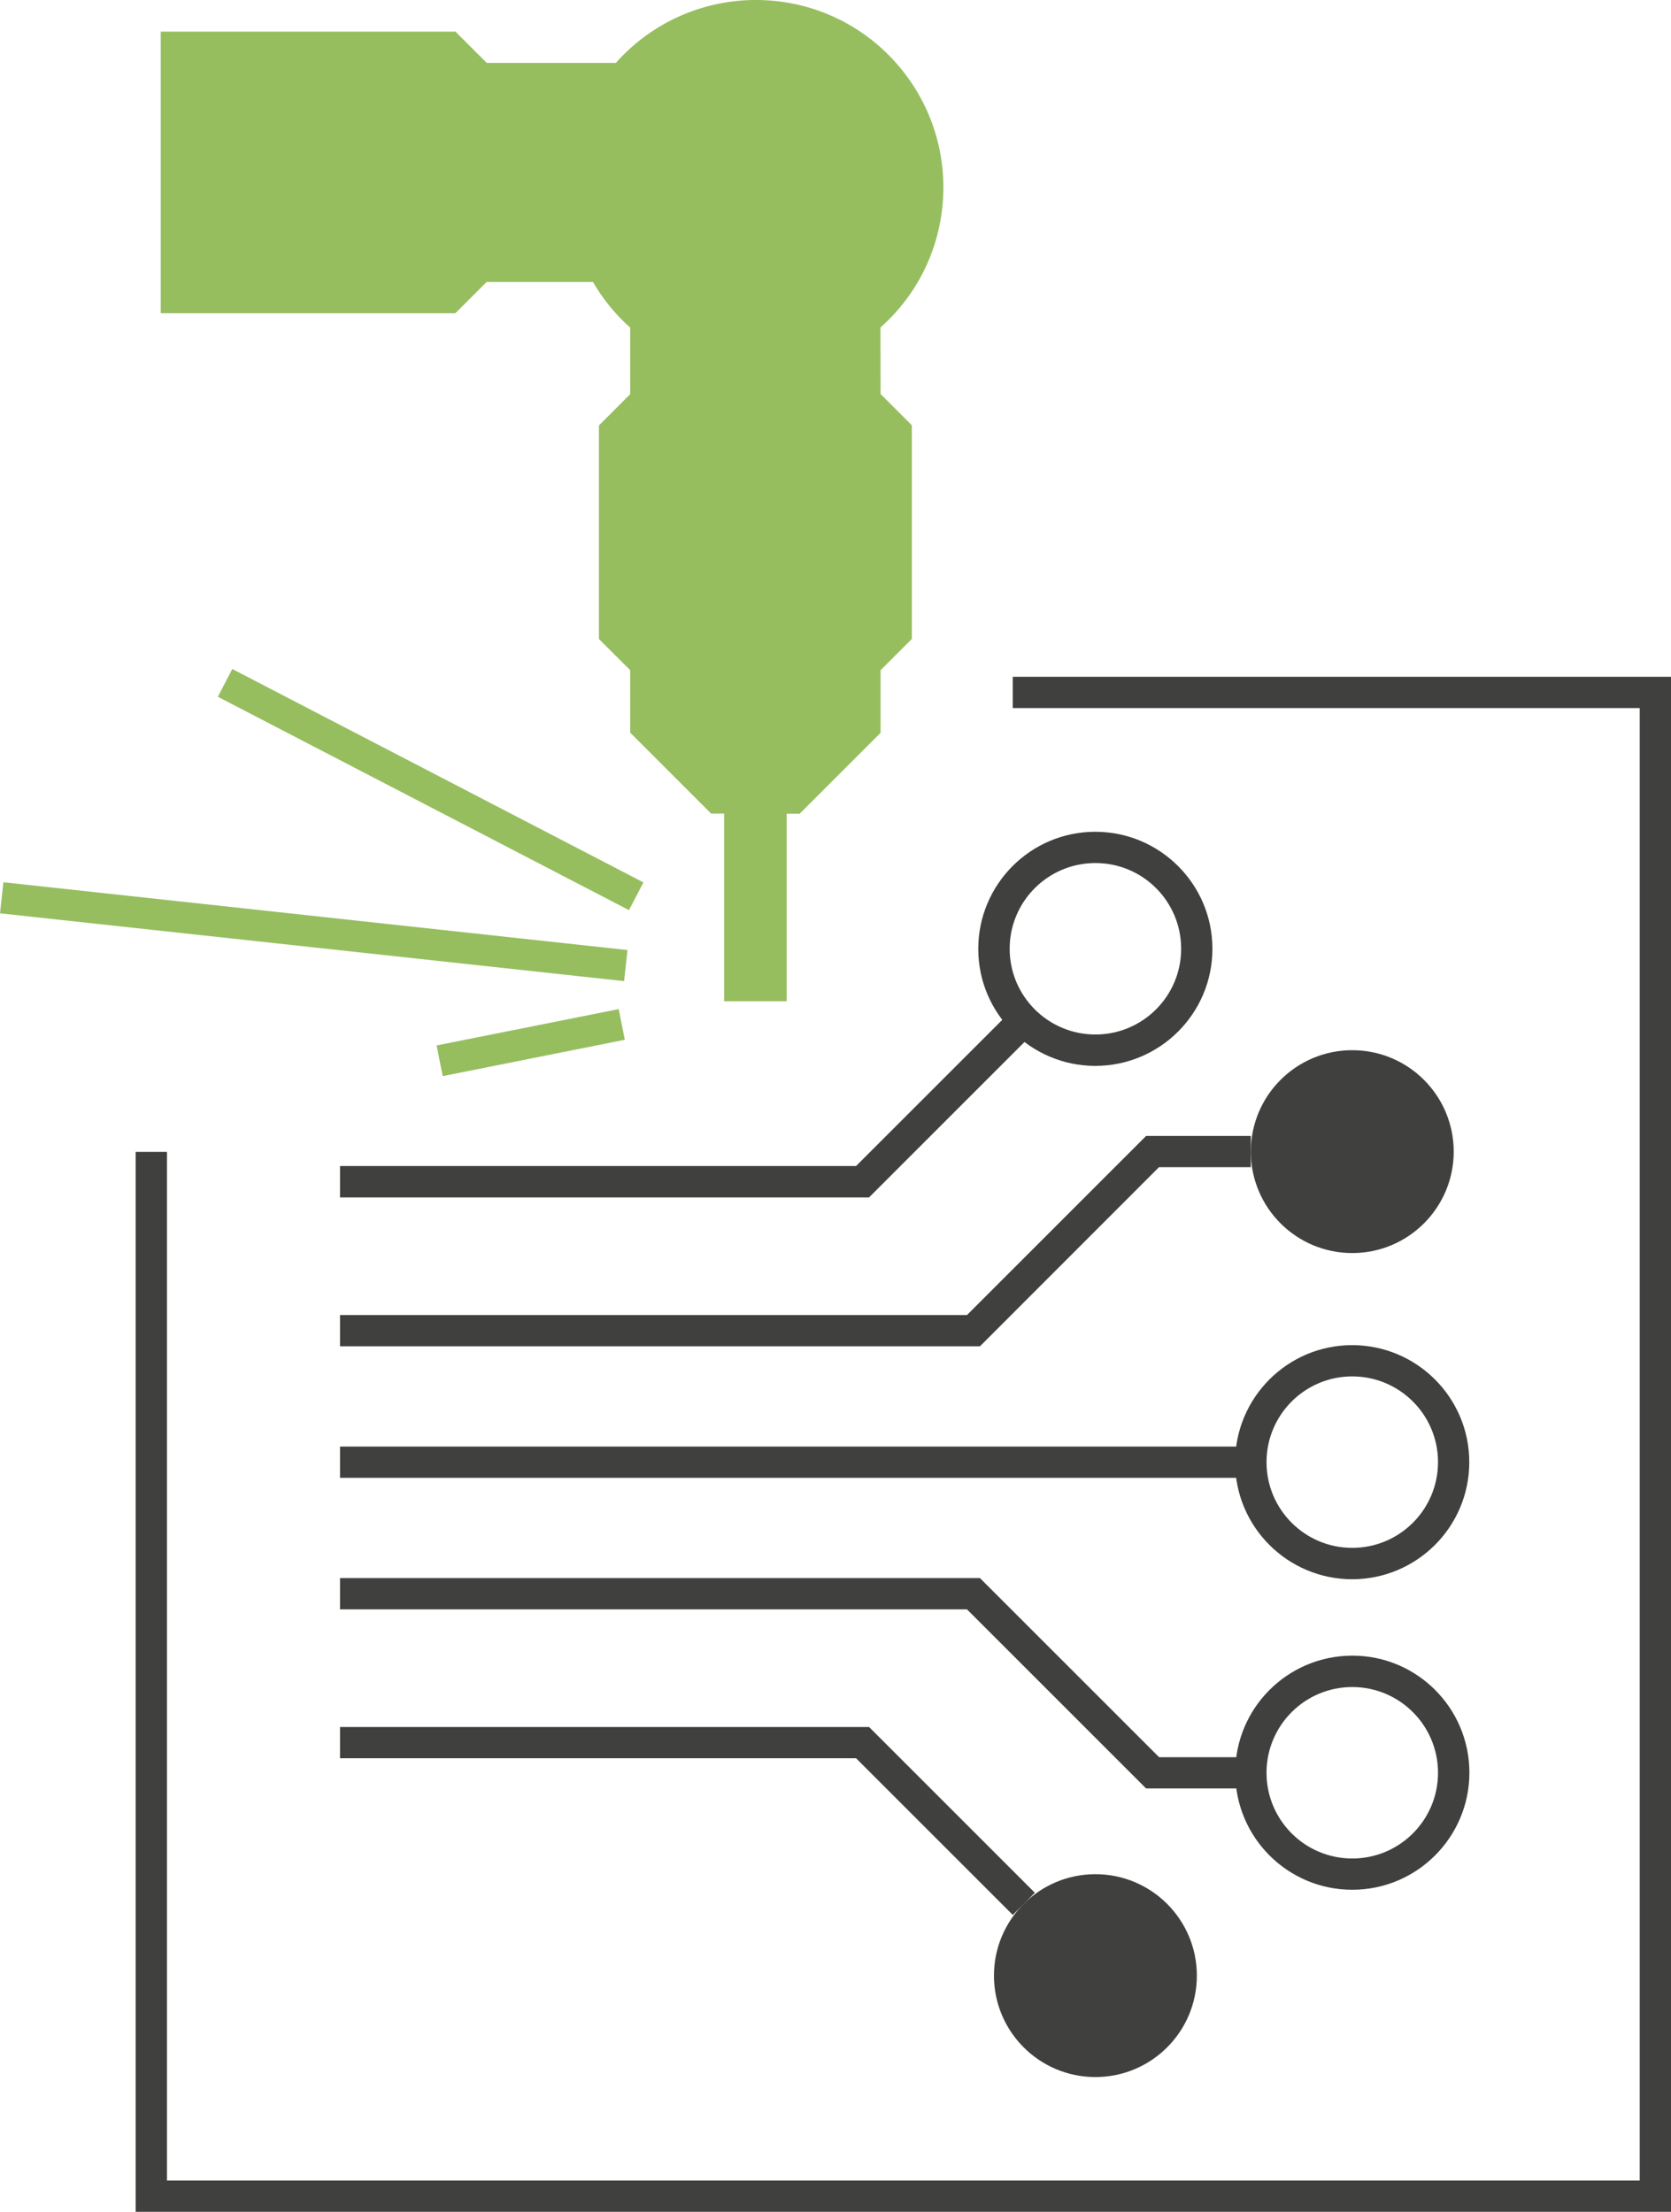 <?xml version="1.0" encoding="utf-8"?>
<!-- Generator: Adobe Illustrator 25.0.0, SVG Export Plug-In . SVG Version: 6.00 Build 0)  -->
<svg version="1.1" id="Calque_1" xmlns="http://www.w3.org/2000/svg" xmlns:xlink="http://www.w3.org/1999/xlink" x="0px" y="0px"
	 width="128.81px" height="170.53px" viewBox="0 0 128.81 170.53" style="enable-background:new 0 0 128.81 170.53;"
	 xml:space="preserve">
<style type="text/css">
	.st0{fill:#96BE5F;}
	.st1{fill:#40403F;}
</style>
<path id="Tracé_817" class="st0" d="M67.87,25.25c5.97-5.3,6.5-14.43,1.2-20.4s-14.43-6.5-20.4-1.2c-0.42,0.38-0.83,0.78-1.2,1.2
	h-9.95l-2.41-2.41H12.39v21.71H35.1l2.41-2.41h8.2c0.76,1.32,1.73,2.5,2.87,3.52v5.13l-2.41,2.41v16.47l2.41,2.4v4.82l6.24,6.24h1
	V77.2h4.82V62.74h1l6.24-6.24v-4.83l2.41-2.41V32.79l-2.41-2.41L67.87,25.25z"/>
<path id="Tracé_818" class="st1" d="M84.44,82.18c-4.98,0-9.03-4.04-9.03-9.02s4.04-9.03,9.02-9.03c4.98,0,9.03,4.04,9.03,9.02
	c0,0,0,0,0,0C93.46,78.13,89.43,82.17,84.44,82.18z M84.44,66.54c-3.65,0-6.61,2.96-6.61,6.61s2.96,6.61,6.61,6.61
	c3.65,0,6.61-2.96,6.61-6.61C91.05,69.5,88.1,66.54,84.44,66.54z"/>
<ellipse id="Ellipse_9" class="st1" cx="104.24" cy="88.79" rx="7.82" ry="7.82"/>
<path id="Tracé_819" class="st1" d="M104.24,121.76c-4.98,0-9.03-4.04-9.03-9.02s4.04-9.03,9.02-9.03c4.98,0,9.03,4.04,9.03,9.02
	c0,0,0,0,0,0C113.26,117.72,109.22,121.75,104.24,121.76z M104.24,106.12c-3.65,0-6.61,2.96-6.61,6.61s2.96,6.61,6.61,6.61
	c3.65,0,6.61-2.96,6.61-6.61C110.85,109.08,107.89,106.12,104.24,106.12L104.24,106.12z"/>
<path id="Tracé_820" class="st1" d="M66.99,92.32H26.21V89.9h39.78l12.14-12.14l1.71,1.71L66.99,92.32z"/>
<ellipse id="Ellipse_10" class="st1" cx="84.44" cy="152.32" rx="7.82" ry="7.82"/>
<path id="Tracé_821" class="st1" d="M78.07,147.64l-12.08-12.08H26.21v-2.41h40.78l12.78,12.78L78.07,147.64z"/>
<path id="Tracé_822" class="st1" d="M75.54,103.8H26.21v-2.41h48.33l13.81-13.81h8.07v2.41h-7.08L75.54,103.8z"/>
<path id="Tracé_823" class="st1" d="M104.24,145.7c-4.98,0-9.02-4.04-9.02-9.03c0-4.98,4.04-9.02,9.03-9.02
	c4.98,0,9.02,4.04,9.02,9.03C113.26,141.66,109.22,145.7,104.24,145.7z M104.24,130.07c-3.65,0-6.61,2.96-6.61,6.61
	s2.96,6.61,6.61,6.61c3.65,0,6.61-2.96,6.61-6.61C110.85,133.03,107.89,130.07,104.24,130.07L104.24,130.07z"/>
<path id="Tracé_824" class="st1" d="M96.42,137.89h-8.07l-13.81-13.81H26.21v-2.41h49.33l13.81,13.81h7.08L96.42,137.89z"/>
<rect id="Rectangle_119" x="26.21" y="111.53" class="st1" width="70.21" height="2.41"/>
<path id="Tracé_825" class="st1" d="M128.81,170.53H10.46V88.81h2.41v79.31H126.4V54.59H78.07v-2.41h50.74V170.53z"/>
<rect id="Rectangle_120" x="31.95" y="43.02" transform="matrix(0.461 -0.888 0.888 0.461 -36.137 62.259)" class="st0" width="2.41" height="35.69"/>
<rect id="Rectangle_121" x="22.99" y="47.61" transform="matrix(0.108 -0.994 0.994 0.108 -49.807 88.127)" class="st0" width="2.41" height="48.4"/>
<rect id="Rectangle_122" x="33.76" y="79.13" transform="matrix(0.981 -0.196 0.196 0.981 -14.974 9.595)" class="st0" width="14.31" height="2.41"/>
</svg>
